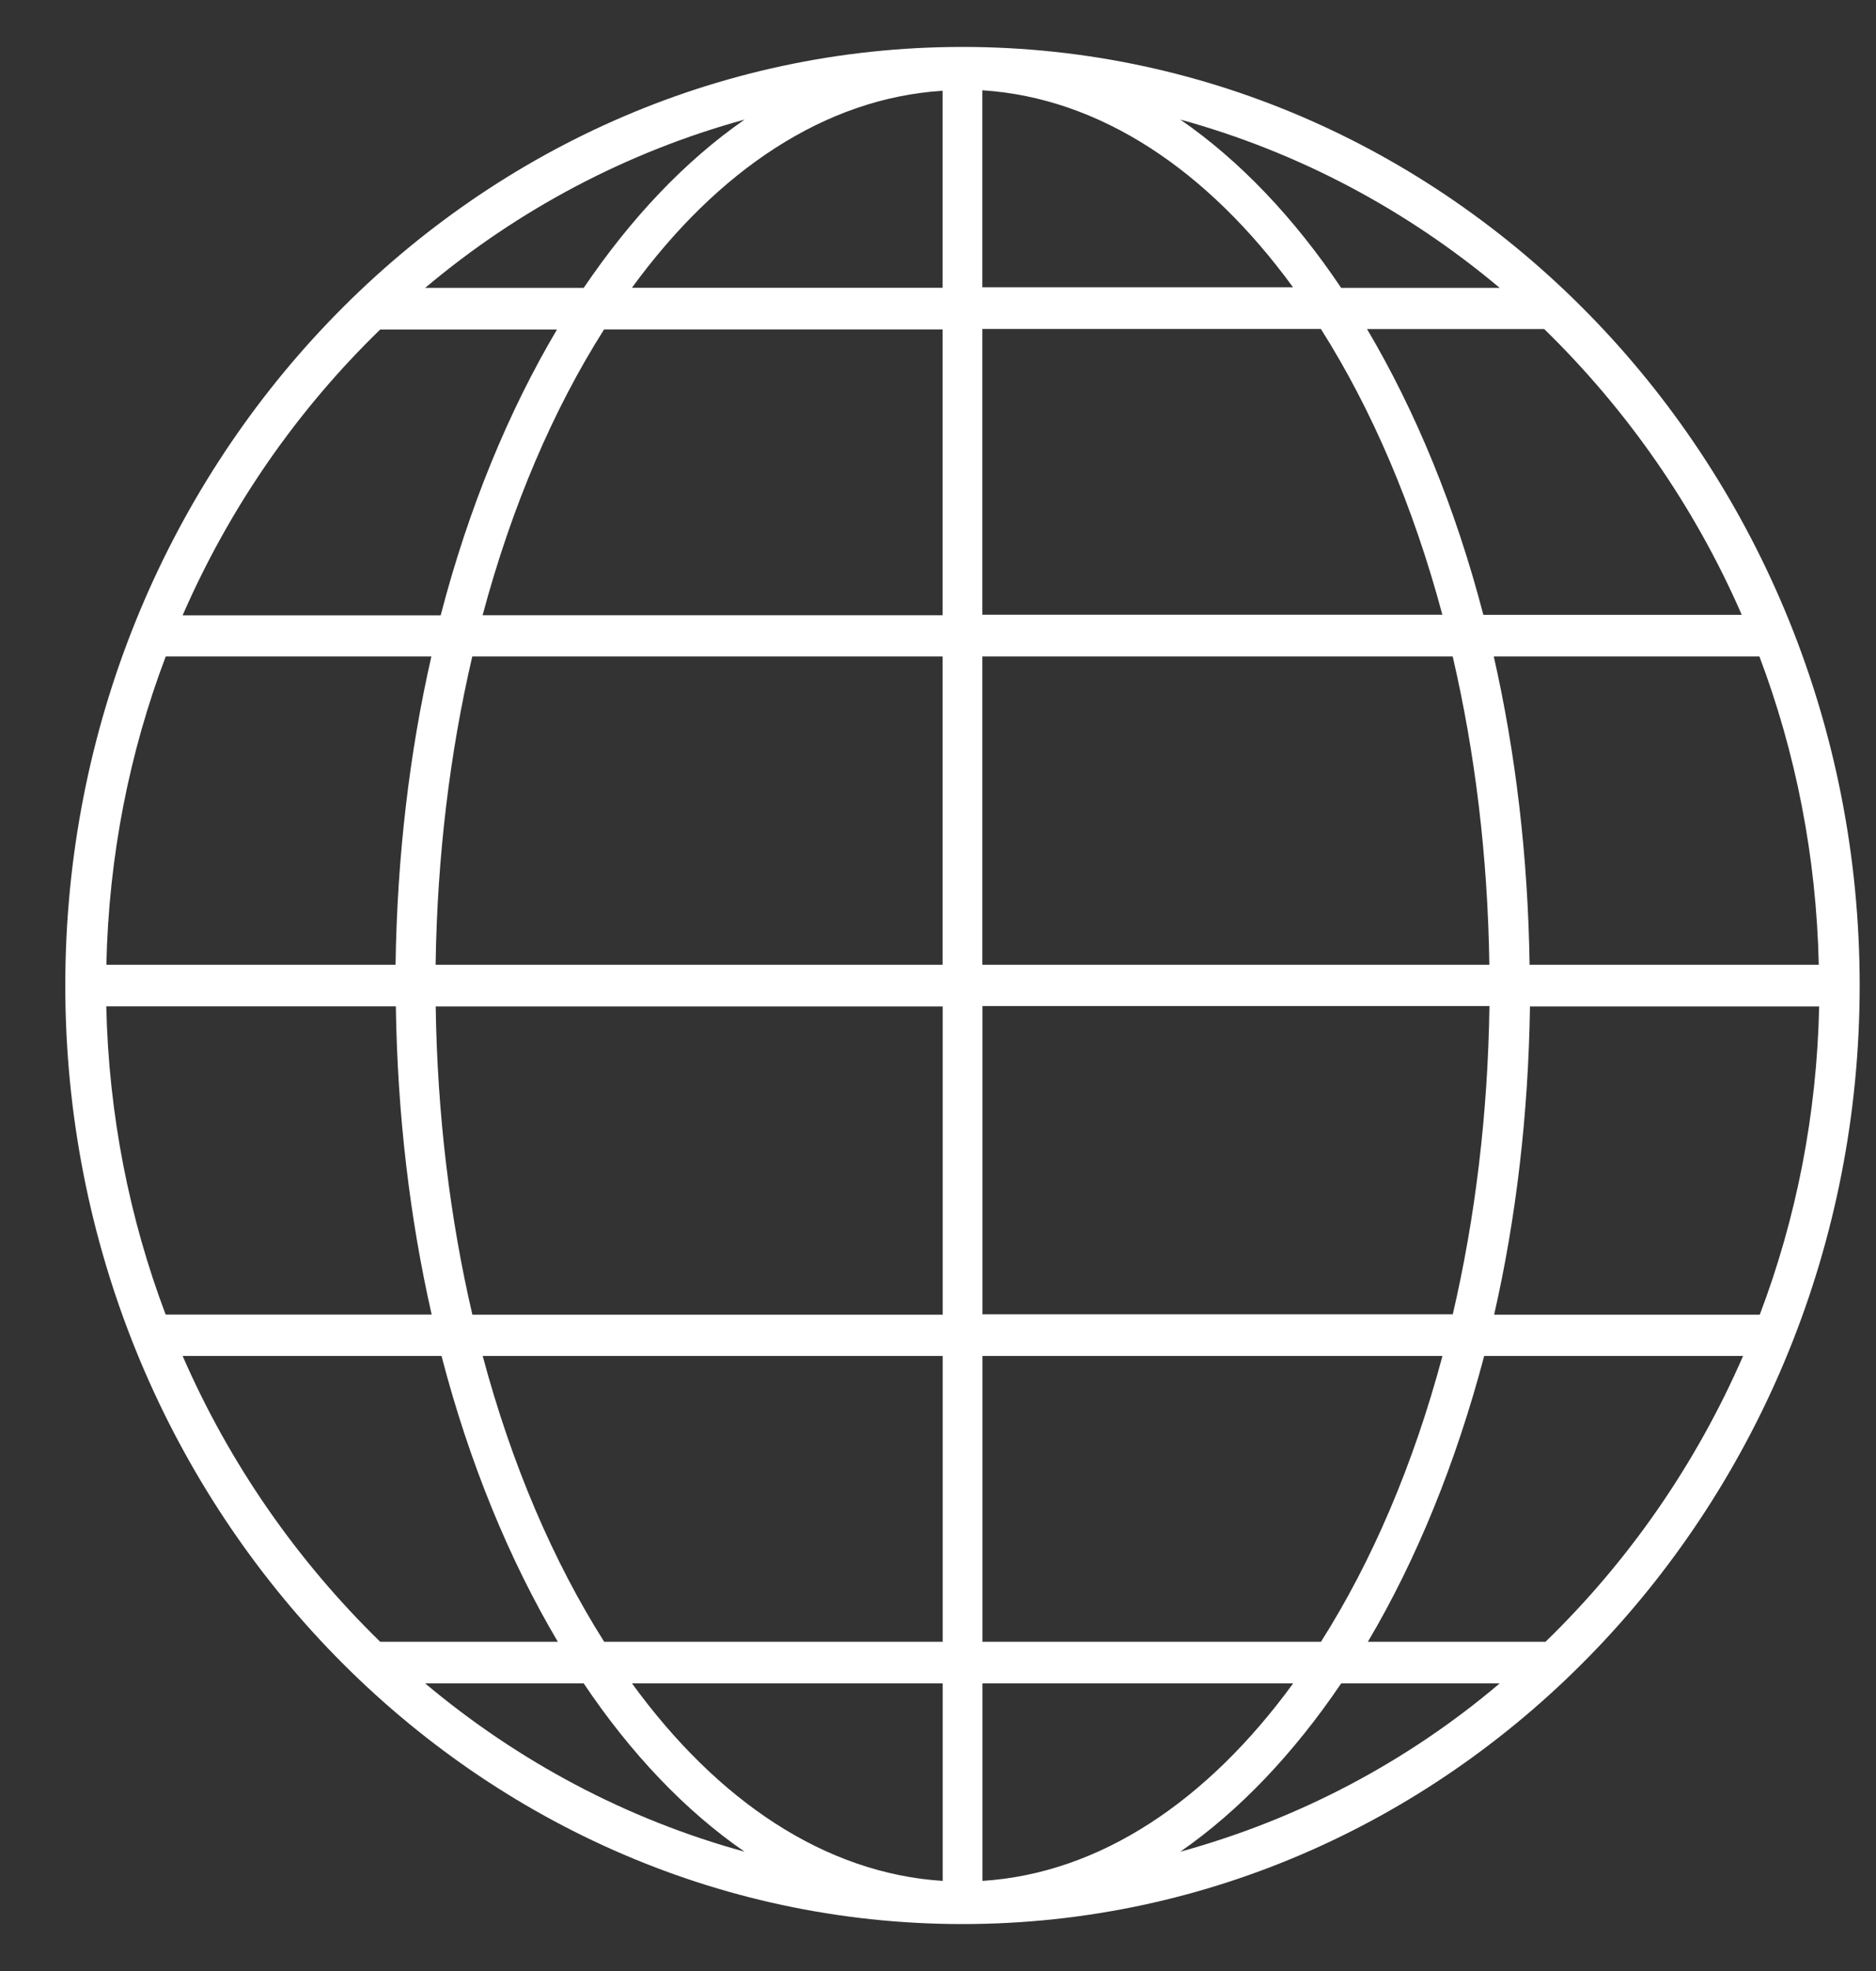 <svg fill="none" height="21" viewBox="0 0 20 21" width="20" xmlns="http://www.w3.org/2000/svg"><rect x="0" y="0" width="20" height="21" fill="#333333" stroke="none"/><path d="m10.261.5c-5.273 0-9.565 4.487-9.565 10 0 5.513 4.292 10 9.565 10 5.273 0 9.565-4.487 9.565-10 0-5.513-4.292-10-9.565-10zm-9.128 10.222h3.087c.017 1.154.149 2.259.382 3.284h-2.836c-.386-1.021-.607-2.126-.633-3.284zm9.34-4.172v-3.045h3.609c.543.857.985 1.886 1.295 3.045zm5.014.444c.238 1.021.374 2.126.391 3.285h-5.405v-3.285zm-5.014-3.928v-2.104c1.252.08 2.399.848 3.312 2.099h-3.312zm-.424 0h-3.312c.913-1.252 2.059-2.02 3.312-2.099zm0 .444v3.045h-4.904c.31-1.158.751-2.188 1.295-3.045zm0 3.484v3.285h-5.405c.017-1.158.153-2.264.391-3.285zm-5.833 3.285h-3.082c.025-1.158.246-2.264.633-3.285h2.832c-.234 1.025-.365 2.131-.382 3.285zm.429.444h5.405v3.284h-5.014c-.238-1.021-.374-2.126-.391-3.284zm5.405 3.724v3.045h-3.609c-.543-.857-.985-1.886-1.295-3.045zm0 3.489v2.104c-1.252-.08-2.399-.848-3.312-2.104zm.424 0h3.312c-.913 1.252-2.059 2.024-3.312 2.104zm0-.444v-3.045h4.904c-.31 1.159-.751 2.188-1.295 3.045zm0-3.489v-3.284h5.405c-.017 1.158-.153 2.264-.391 3.284zm5.833-3.28h3.087c-.025 1.159-.246 2.264-.633 3.284h-2.832c.234-1.025.365-2.131.382-3.284zm0-.444c-.017-1.154-.149-2.259-.382-3.285h2.832c.386 1.021.607 2.126.633 3.285h-3.087zm2.267-3.728h-2.76c-.297-1.141-.722-2.17-1.24-3.045h1.889c.879.857 1.601 1.886 2.106 3.045zm-2.586-3.484h-1.69c-.501-.746-1.083-1.358-1.715-1.793 1.261.346 2.416.963 3.405 1.793zm-9.765 0h-1.69c.985-.83 2.144-1.447 3.405-1.793-.633.439-1.21 1.048-1.715 1.793zm-2.174.444h1.889c-.518.874-.943 1.904-1.24 3.045h-2.751c.505-1.158 1.223-2.188 2.106-3.045zm-2.102 10.936h2.76c.297 1.141.722 2.171 1.24 3.045h-1.894c-.879-.857-1.601-1.886-2.106-3.045zm2.586 3.489h1.69c.501.746 1.083 1.358 1.715 1.793-1.261-.346-2.416-.963-3.405-1.793zm9.765 0h1.69c-.985.835-2.144 1.447-3.405 1.793.633-.439 1.21-1.048 1.715-1.793zm2.174-.444h-1.889c.518-.874.938-1.904 1.24-3.045h2.76c-.505 1.159-1.223 2.188-2.106 3.045z" fill="#fff"/></svg>